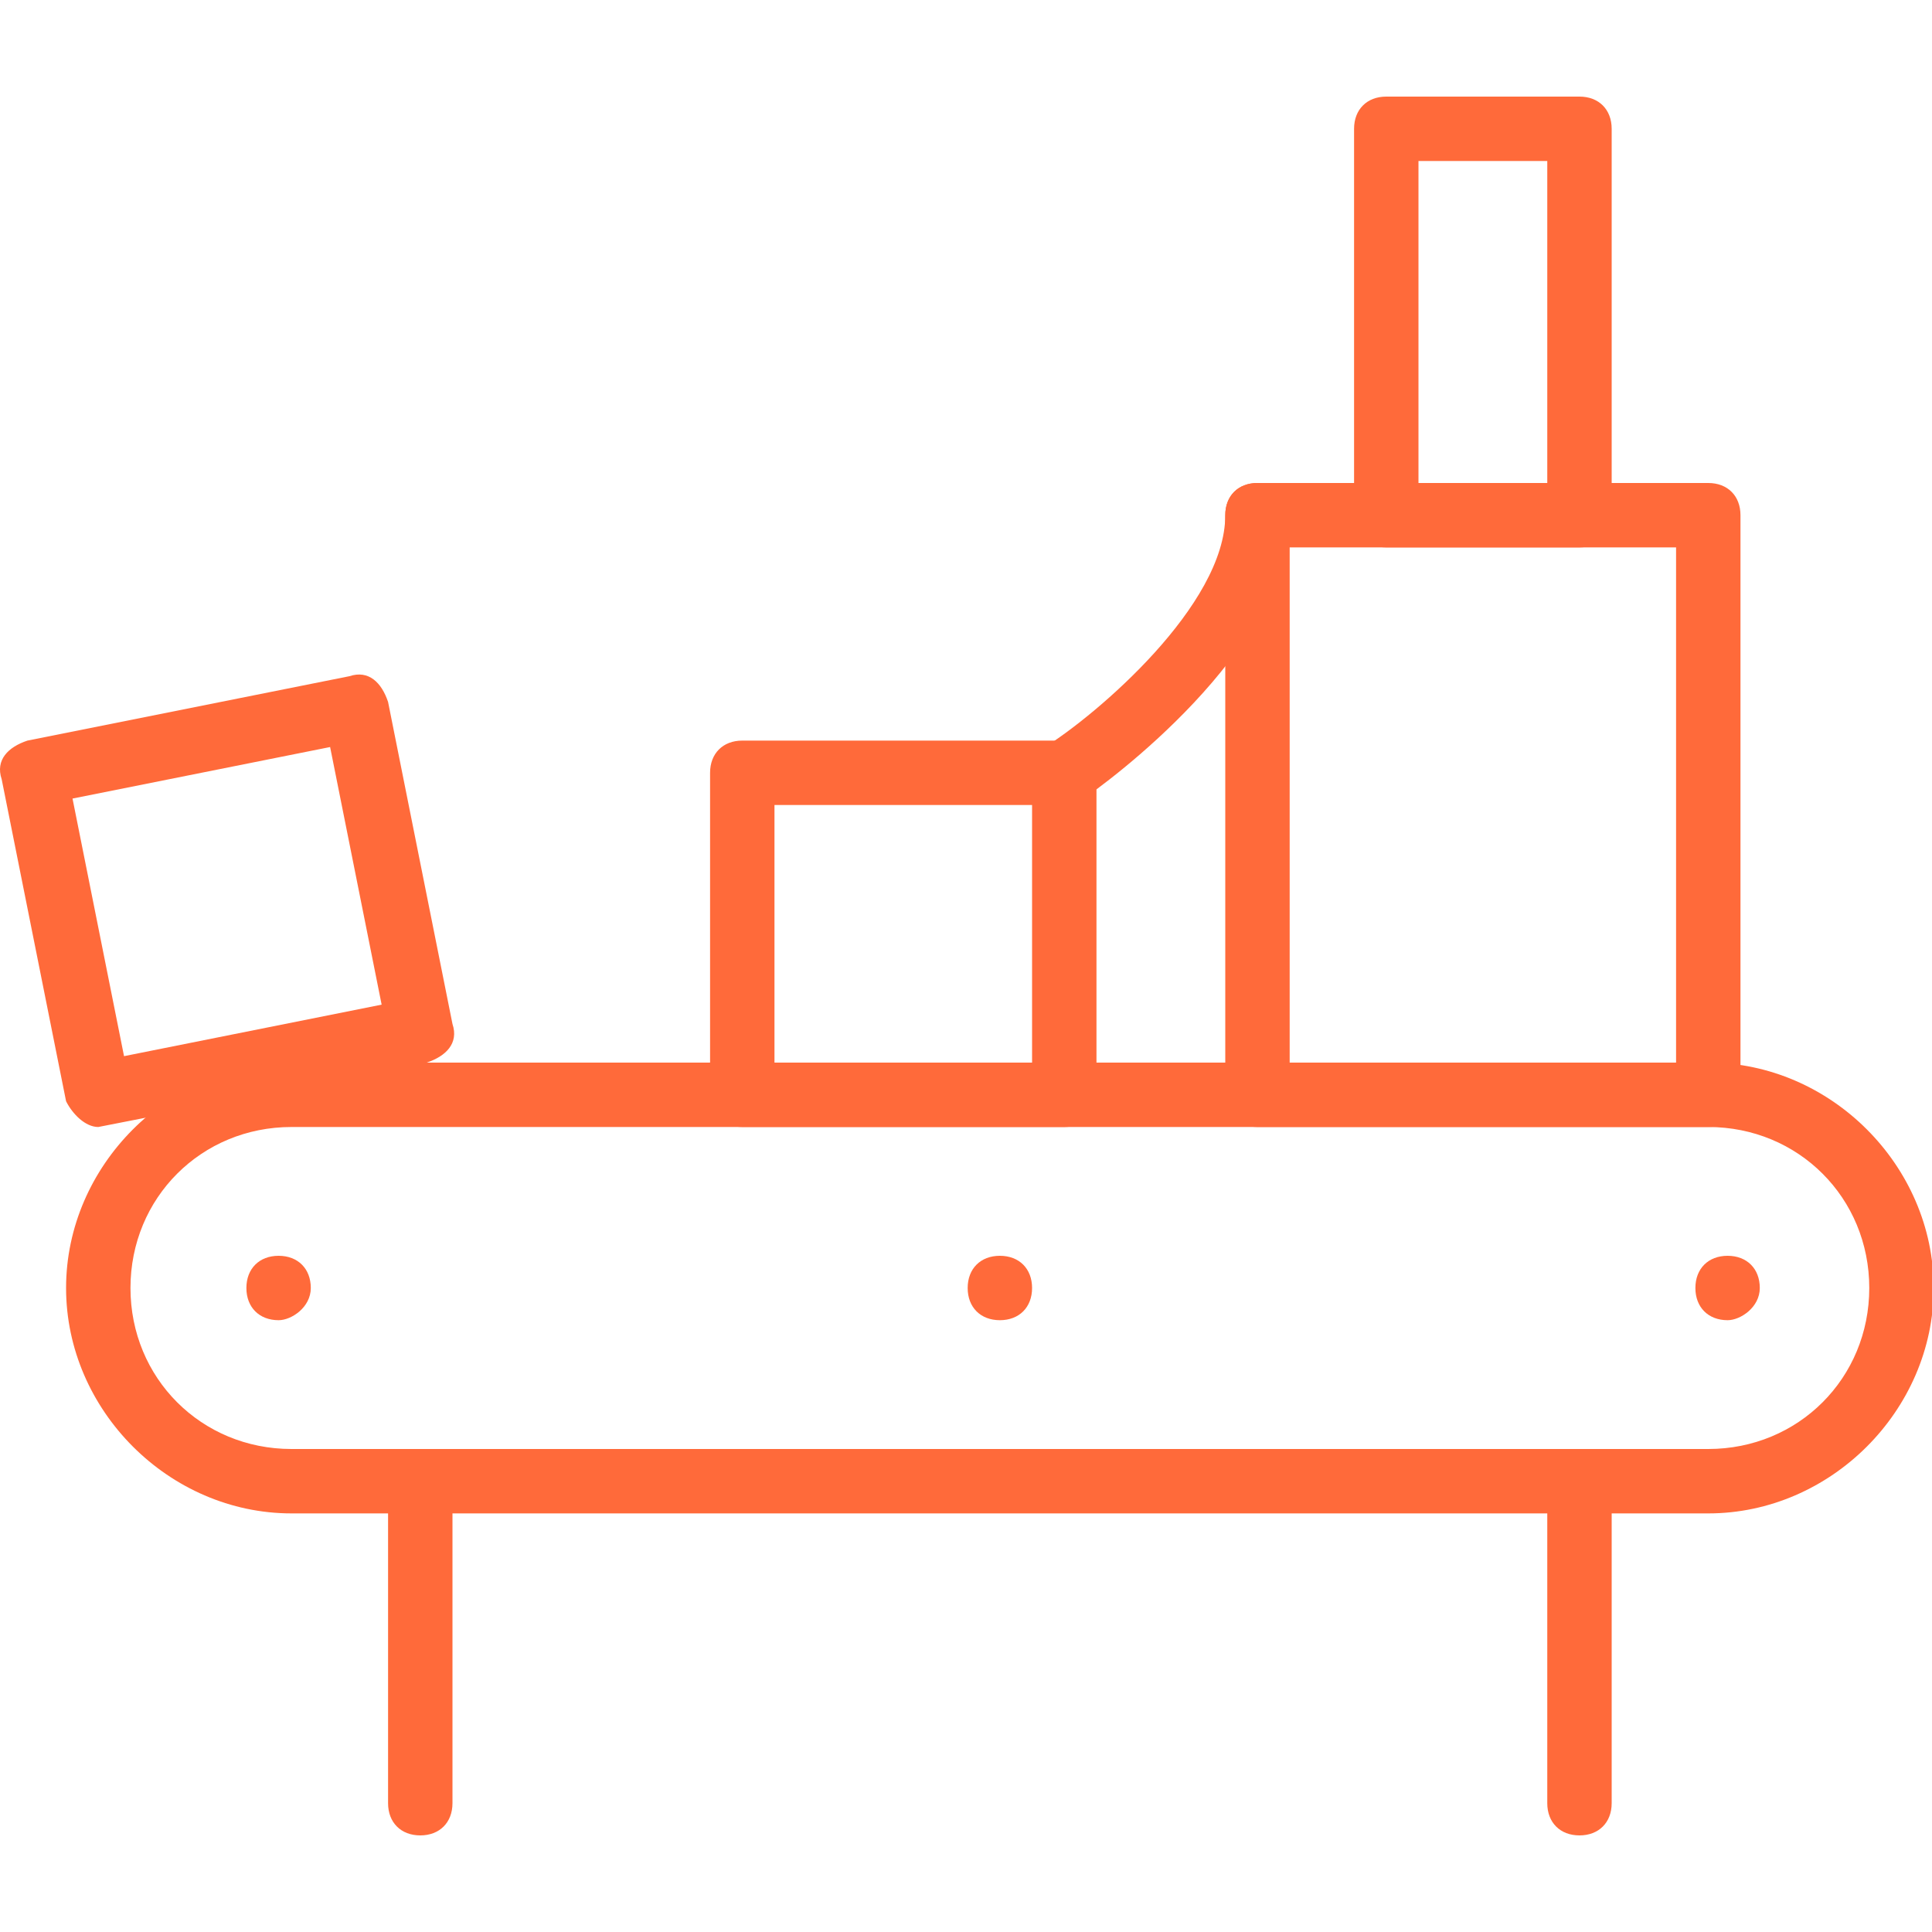 <svg fill="#FF6A3A" class="svg-icon"
     style="width: 1em; height: 1em;vertical-align: middle;overflow: hidden;" viewBox="0 0 1024 1024"
     version="1.1" xmlns="http://www.w3.org/2000/svg">
    <path d="M147.661 699.733c-10.24 0-17.067-6.827-17.067-17.067s6.827-17.067 17.067-17.067 17.067 6.827 17.067 17.067-10.24 17.067-17.067 17.067zM915.661 699.733c-10.24 0-17.067-6.827-17.067-17.067s6.827-17.067 17.067-17.067 17.067 6.827 17.067 17.067-10.24 17.067-17.067 17.067zM529.954 699.733c-10.24 0-17.067-6.827-17.067-17.067s6.827-17.067 17.067-17.067 17.067 6.827 17.067 17.067-6.827 17.067-17.067 17.067zM905.421 597.333h-238.933c-10.24 0-17.067-6.827-17.067-17.067V273.067c0-10.24 6.827-17.067 17.067-17.067h238.933c10.24 0 17.067 6.827 17.067 17.067v307.2c0 10.24-6.827 17.067-17.067 17.067z m-221.867-34.133h204.8v-273.067h-204.8v273.067z"/>
    <path d="M564.088 426.667c-6.827 0-10.24-3.413-13.653-6.827-6.827-6.827-3.413-17.067 3.413-23.893C581.154 378.88 649.421 320.853 649.421 273.067c0-10.24 6.827-17.067 17.067-17.067s17.067 6.827 17.067 17.067c0 71.68-98.987 143.36-109.227 150.187-3.413 3.413-6.827 3.413-10.24 3.413z"/>
    <path d="M564.088 597.333h-170.667c-10.24 0-17.067-6.827-17.067-17.067v-170.667c0-10.24 6.827-17.067 17.067-17.067h170.667c10.24 0 17.067 6.827 17.067 17.067v170.667c0 10.24-6.827 17.067-17.067 17.067z m-153.6-34.133h136.533v-136.533h-136.533v136.533zM222.754 972.8c-10.24 0-17.067-6.827-17.067-17.067v-170.667c0-10.24 6.827-17.067 17.067-17.067s17.067 6.827 17.067 17.067v170.667c0 10.24-6.827 17.067-17.067 17.067zM837.154 972.8c-10.24 0-17.067-6.827-17.067-17.067v-170.667c0-10.24 6.827-17.067 17.067-17.067s17.067 6.827 17.067 17.067v170.667c0 10.24-6.827 17.067-17.067 17.067zM52.088 597.333c-6.827 0-13.653-6.827-17.067-13.653l-34.133-170.667c-3.413-10.24 3.413-17.067 13.653-20.48l170.667-34.133c10.24-3.413 17.067 3.413 20.48 13.653l34.133 170.667c3.413 10.24-3.413 17.067-13.653 20.48l-174.08 34.133c3.413 0 0 0 0 0z m-13.653-174.08l27.307 136.533 136.533-27.307-27.307-136.533-136.533 27.307zM837.154 290.133h-102.4c-10.24 0-17.067-6.827-17.067-17.067V68.267c0-10.24 6.827-17.067 17.067-17.067h102.4c10.24 0 17.067 6.827 17.067 17.067v204.8c0 10.24-6.827 17.067-17.067 17.067z m-85.333-34.133h68.267v-170.667h-68.267v170.667z"/>
    <path d="M905.421 802.133h-750.933C89.634 802.133 35.021 747.52 35.021 682.667s54.613-119.467 119.467-119.467h750.933c64.853 0 119.467 54.613 119.467 119.467s-54.613 119.467-119.467 119.467z m-750.933-204.8C106.701 597.333 69.154 634.88 69.154 682.667s37.547 85.333 85.333 85.333h750.933c47.787 0 85.333-37.547 85.333-85.333s-37.547-85.333-85.333-85.333h-750.933z"/>
</svg>